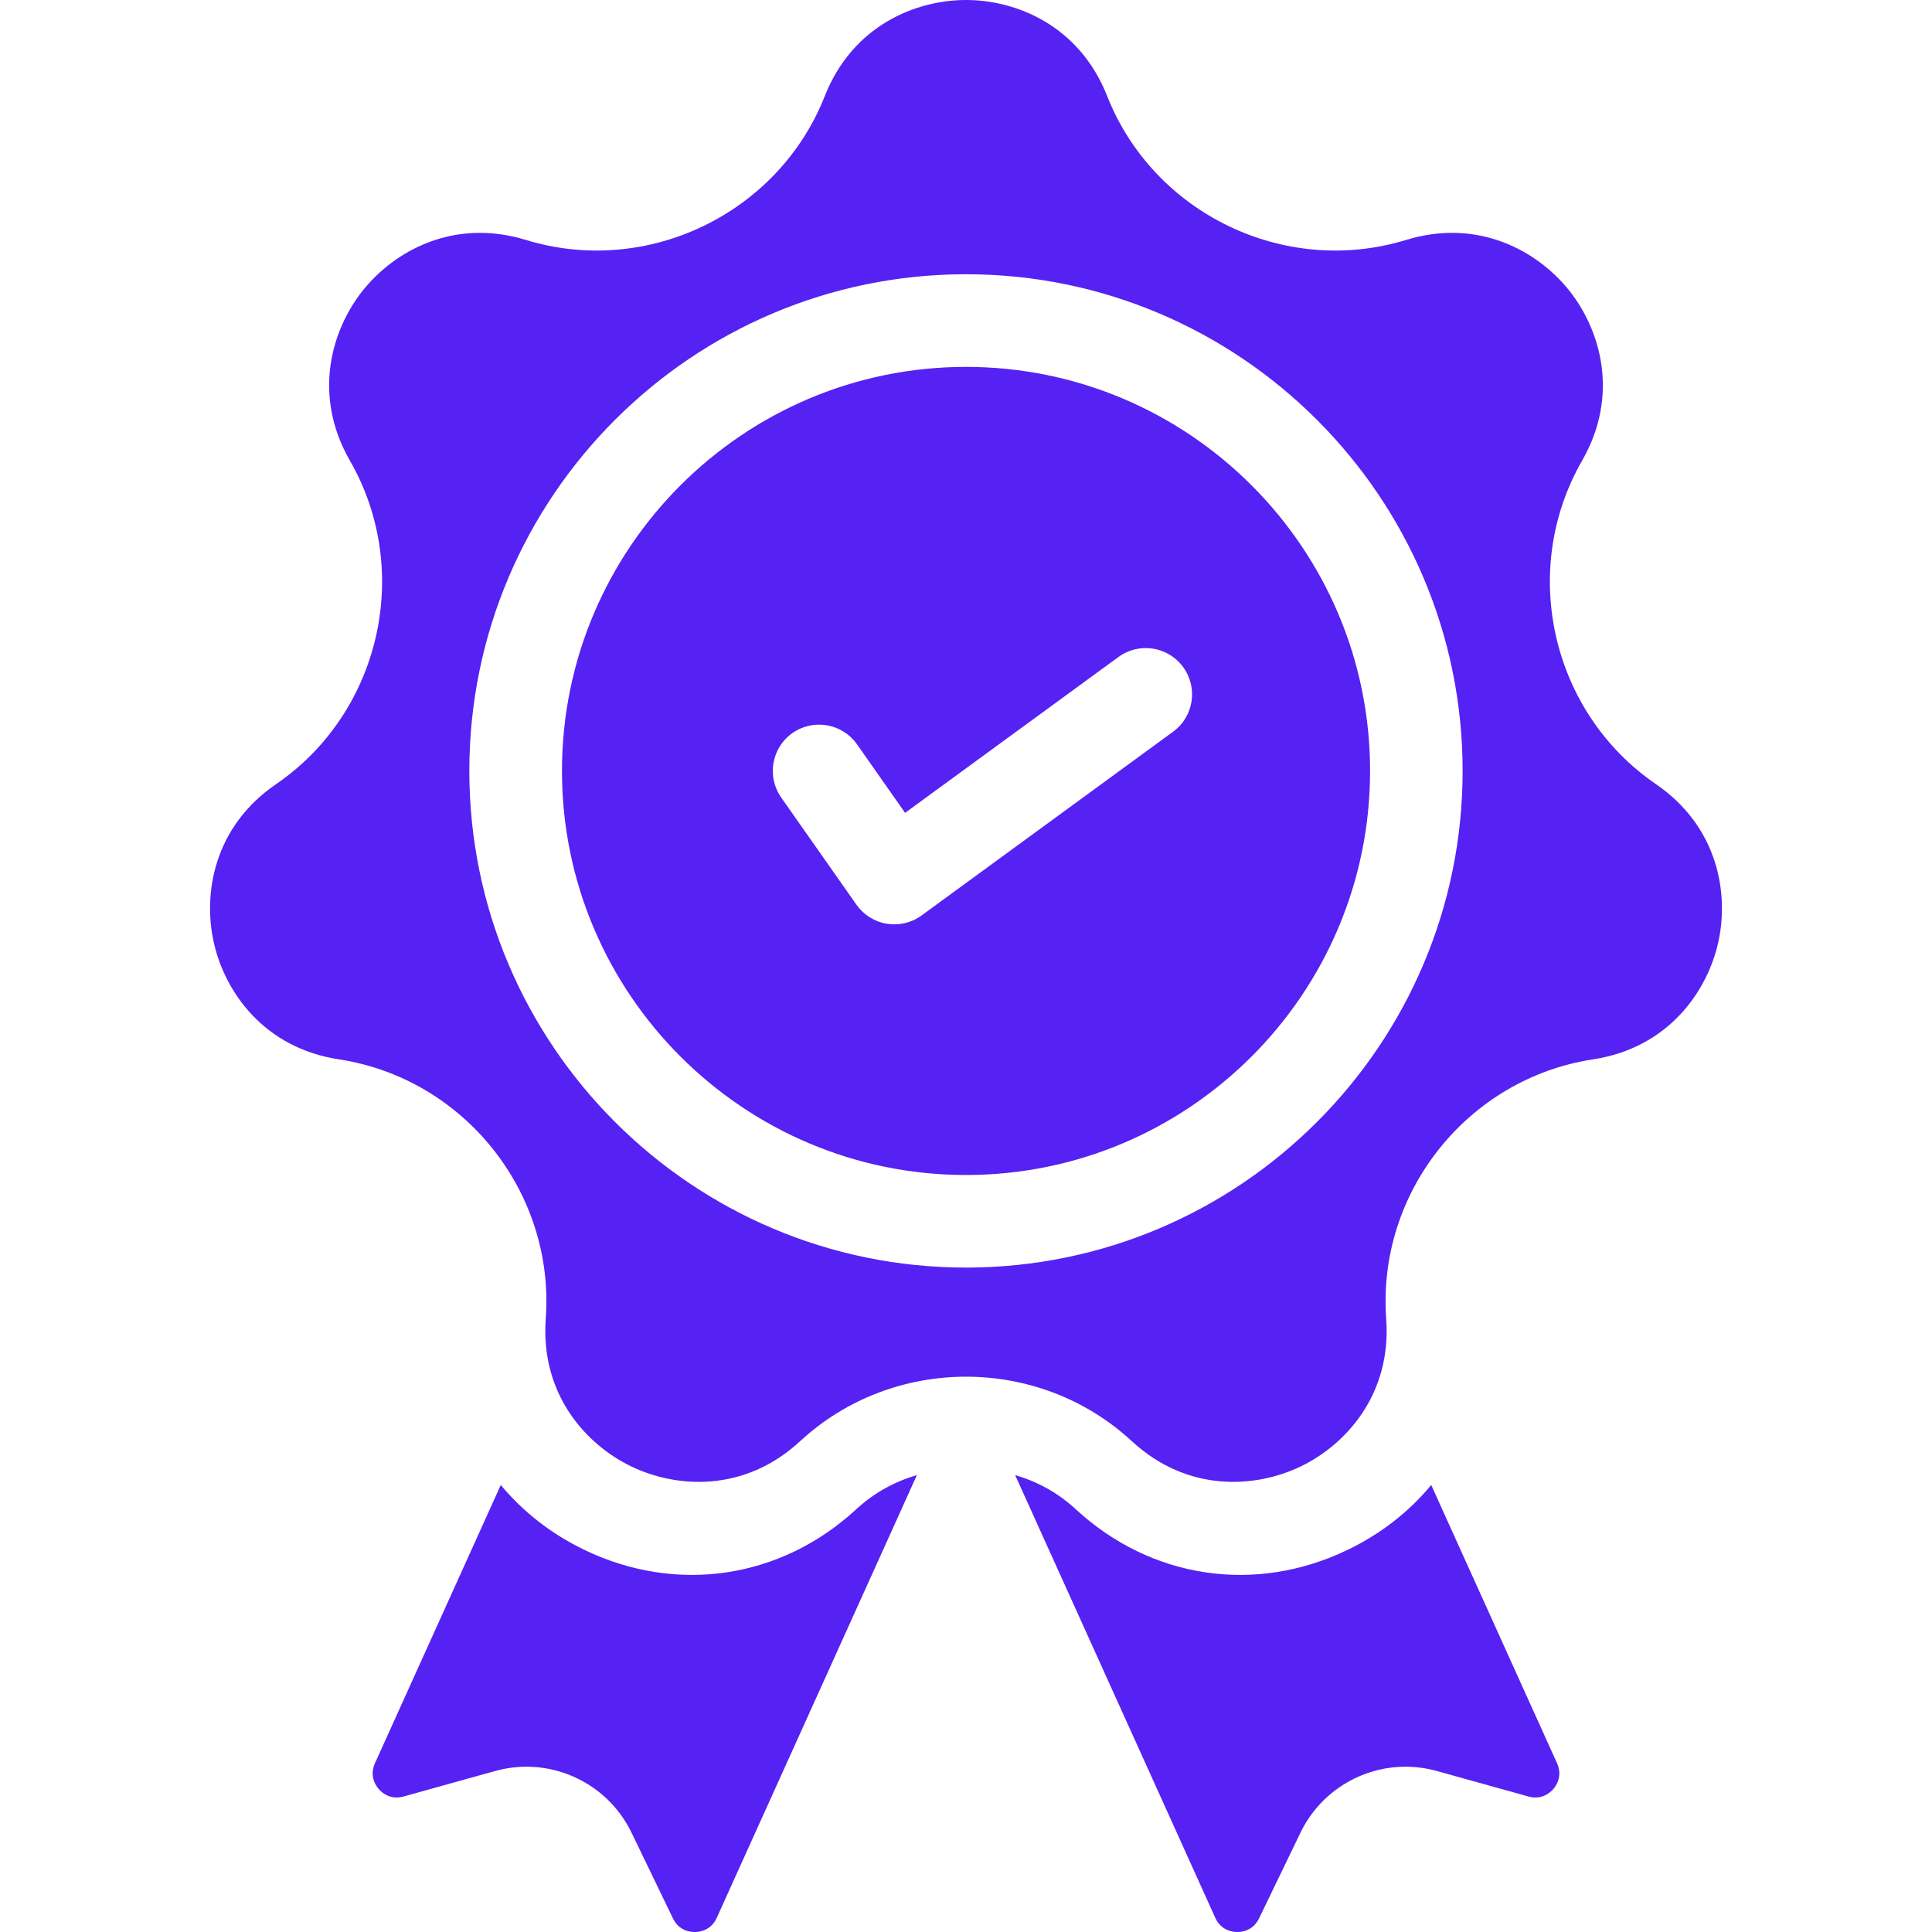 <?xml version="1.0" encoding="UTF-8"?>
<svg xmlns="http://www.w3.org/2000/svg" width="40" height="40" viewBox="0 0 40 40" fill="none">
  <g clip-path="url(#clip0_2071_91)">
    <path d="M17.729 31.246C16.17 32.687 14.013 33.01 12.1 32.089C11.409 31.756 10.825 31.296 10.368 30.745L7.763 36.506C7.645 36.768 7.777 36.966 7.84 37.039C7.902 37.111 8.077 37.272 8.354 37.195L10.25 36.667C10.466 36.607 10.685 36.578 10.9 36.578C11.809 36.578 12.664 37.093 13.076 37.945L13.932 39.717C14.057 39.976 14.292 40.002 14.39 40C14.486 39.999 14.721 39.968 14.84 39.706L18.983 30.541C18.527 30.672 18.096 30.907 17.729 31.246Z" fill="#5621F3"></path>
    <path d="M32.237 36.506L29.632 30.745C29.175 31.296 28.592 31.756 27.9 32.089C25.987 33.01 23.831 32.687 22.271 31.246C21.904 30.907 21.473 30.672 21.018 30.541L25.161 39.706C25.279 39.968 25.515 39.999 25.611 40C25.708 40.002 25.943 39.976 26.068 39.717L26.924 37.945C27.336 37.093 28.191 36.578 29.1 36.578C29.316 36.578 29.534 36.607 29.75 36.667L31.646 37.195C31.923 37.272 32.098 37.111 32.161 37.039C32.223 36.966 32.355 36.768 32.237 36.506Z" fill="#5621F3"></path>
    <path d="M34.283 16.234C32.119 14.752 31.448 11.811 32.755 9.538C33.54 8.172 33.131 6.821 32.487 6.013C31.842 5.206 30.617 4.507 29.11 4.968C26.603 5.736 23.885 4.427 22.922 1.988C22.344 0.522 21.033 0 20 0C18.966 0 17.656 0.522 17.077 1.988C16.114 4.427 13.396 5.736 10.889 4.968C9.383 4.507 8.157 5.206 7.513 6.013C6.868 6.821 6.46 8.172 7.245 9.538C8.551 11.811 7.88 14.752 5.717 16.234C4.416 17.124 4.199 18.518 4.429 19.526C4.658 20.533 5.459 21.695 7.017 21.933C9.609 22.328 11.49 24.687 11.299 27.302C11.185 28.874 12.139 29.913 13.07 30.361C14.001 30.81 15.408 30.908 16.566 29.838C17.528 28.948 18.764 28.503 20 28.503C21.235 28.503 22.471 28.948 23.433 29.838C24.591 30.908 25.998 30.81 26.93 30.361C27.86 29.913 28.814 28.874 28.7 27.302C28.509 24.687 30.39 22.328 32.982 21.933C34.54 21.695 35.341 20.533 35.571 19.526C35.801 18.518 35.583 17.124 34.283 16.234ZM20 26.244C14.33 26.244 9.717 21.631 9.717 15.961C9.717 10.291 14.33 5.678 20 5.678C25.67 5.678 30.282 10.291 30.282 15.961C30.282 21.631 25.67 26.244 20 26.244Z" fill="#5621F3"></path>
    <path d="M20 7.596C15.387 7.596 11.635 11.348 11.635 15.961C11.635 20.574 15.387 24.327 20 24.327C24.613 24.327 28.366 20.574 28.366 15.961C28.366 11.348 24.613 7.596 20 7.596ZM24.287 15.15L19.081 18.953C18.916 19.074 18.718 19.137 18.516 19.137C18.464 19.137 18.411 19.133 18.359 19.125C18.105 19.083 17.879 18.94 17.731 18.73L16.174 16.512C15.87 16.079 15.974 15.481 16.407 15.177C16.84 14.873 17.438 14.977 17.743 15.41L18.739 16.829L23.157 13.602C23.584 13.29 24.184 13.383 24.496 13.811C24.808 14.238 24.715 14.838 24.287 15.15Z" fill="#5621F3"></path>
  </g>
  <defs>
    <clipPath id="clip0_2071_91">
      <rect width="40" height="40" fill="white"></rect>
    </clipPath>
  </defs>
</svg>
